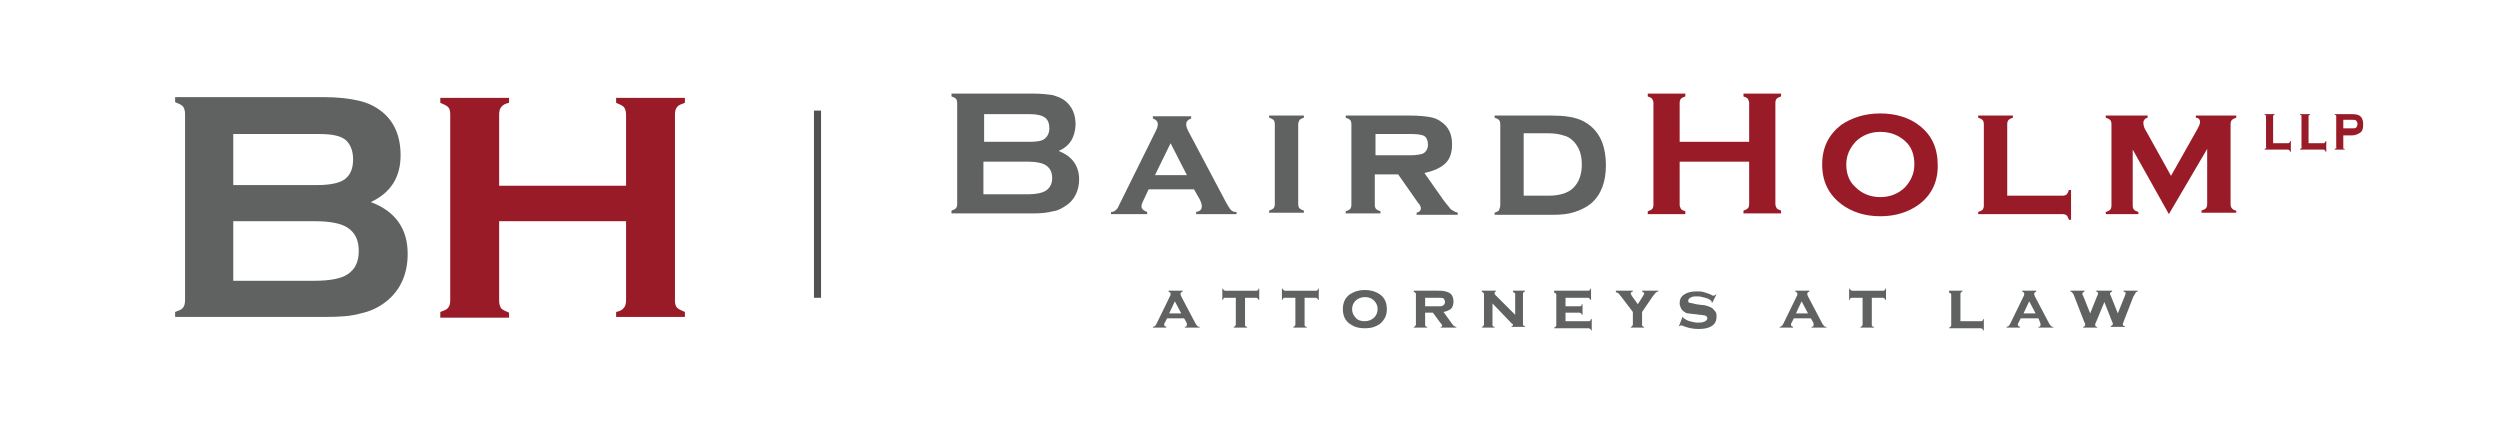 <?xml version="1.0" encoding="utf-8"?>
<!-- Generator: Adobe Illustrator 21.1.0, SVG Export Plug-In . SVG Version: 6.00 Build 0)  -->
<svg version="1.1" xmlns="http://www.w3.org/2000/svg" xmlns:xlink="http://www.w3.org/1999/xlink" x="0px" y="0px"
	 viewBox="0 0 352.6 59.7" style="enable-background:new 0 0 352.6 59.7;" xml:space="preserve">
<style type="text/css">
	.st0{fill:#606161;}
	.st1{fill:#9A1B28;}
	.st2{enable-background:new    ;}
	.st3{fill:none;stroke:#515252;stroke-miterlimit:100;}
	.st4{display:none;fill:none;stroke:#000000;stroke-miterlimit:100;}
</style>
<g id="BH">
	<g>
		<path class="st0" d="M52.3,28.5c3.5,1.3,5.2,3.8,5.2,7.3c0,2.8-1,5.1-3,6.7c-1,0.8-2.2,1.4-3.6,1.7c-1.4,0.4-3,0.5-5,0.5H24.7V44
			c0.5-0.2,0.9-0.3,1.1-0.6c0.2-0.2,0.3-0.6,0.3-1.1V16.1c0-0.5-0.1-0.8-0.3-1.1c-0.2-0.2-0.6-0.4-1.1-0.6v-0.7h21
			c2,0,3.6,0.2,4.9,0.5s2.3,0.8,3.2,1.5c1.8,1.4,2.7,3.5,2.7,6.2C56.5,25,55.1,27.2,52.3,28.5z M32.9,26.1h11.9
			c1.8,0,3.1-0.3,3.8-0.8c0.8-0.6,1.2-1.5,1.2-2.8c0-1.3-0.4-2.2-1.1-2.8c-0.8-0.6-2-0.8-3.8-0.8H32.9V26.1z M32.9,39.6h11.5
			c2.1,0,3.7-0.3,4.6-0.9c1.1-0.7,1.6-1.8,1.6-3.3c0-1.5-0.5-2.6-1.6-3.3c-0.9-0.6-2.5-0.9-4.6-0.9H32.9V39.6z"/>
		<path class="st1" d="M88.3,31.2H70.4v11.2c0,0.5,0.1,0.8,0.3,1.1c0.2,0.2,0.6,0.4,1.1,0.6v0.7h-9.7V44c0.5-0.2,0.9-0.3,1.1-0.6
			c0.2-0.2,0.3-0.6,0.3-1V16.1c0-0.5-0.1-0.8-0.3-1c-0.2-0.2-0.6-0.4-1.1-0.6v-0.7h9.7v0.7c-0.5,0.1-0.9,0.3-1.1,0.6
			c-0.2,0.2-0.3,0.6-0.3,1.1v10h17.9v-10c0-0.5-0.1-0.8-0.3-1.1c-0.2-0.2-0.6-0.4-1.1-0.6v-0.7h9.7v0.7c-0.5,0.2-0.9,0.3-1.1,0.6
			c-0.2,0.2-0.3,0.6-0.3,1v26.3c0,0.5,0.1,0.8,0.3,1s0.6,0.4,1.1,0.6v0.7h-9.7V44c0.5-0.1,0.9-0.3,1.1-0.6c0.2-0.2,0.3-0.6,0.3-1.1
			V31.2z"/>
	</g>
	<g>
		<path class="st0" d="M149.3,21.3c1.9,0.7,2.9,2.1,2.9,4c0,1.5-0.6,2.8-1.7,3.6c-0.6,0.4-1.2,0.8-2,0.9c-0.7,0.2-1.7,0.3-2.7,0.3
			h-11.6v-0.4c0.3-0.1,0.5-0.2,0.6-0.3s0.2-0.3,0.2-0.6V14.5c0-0.3-0.1-0.5-0.2-0.6c-0.1-0.1-0.3-0.2-0.6-0.3v-0.4h11.5
			c1.1,0,2,0.1,2.7,0.2c0.7,0.2,1.3,0.4,1.8,0.8c1,0.8,1.5,1.9,1.5,3.4C151.6,19.4,150.9,20.6,149.3,21.3z M138.7,20h6.5
			c1,0,1.7-0.1,2.1-0.4c0.4-0.3,0.7-0.8,0.7-1.5c0-0.7-0.2-1.2-0.6-1.5c-0.4-0.3-1.1-0.5-2.1-0.5h-6.5V20z M138.7,27.4h6.3
			c1.2,0,2-0.2,2.5-0.5c0.6-0.4,0.9-1,0.9-1.8c0-0.8-0.3-1.4-0.9-1.8c-0.5-0.3-1.3-0.5-2.5-0.5h-6.3V27.4z"/>
		<path class="st0" d="M168.4,26.7H162l-0.7,1.5c-0.2,0.4-0.3,0.6-0.3,0.9c0,0.4,0.3,0.6,0.8,0.8v0.3h-5.1v-0.3
			c0.3,0,0.5-0.1,0.7-0.3c0.2-0.1,0.3-0.4,0.5-0.8l5.1-10.3c0.2-0.4,0.3-0.7,0.3-1c0-0.3-0.2-0.6-0.7-0.8v-0.3h5.4v0.3
			c-0.5,0.2-0.7,0.5-0.7,0.8c0,0.3,0.1,0.6,0.3,1l5.3,10c0.3,0.5,0.5,0.9,0.7,1.1c0.2,0.2,0.4,0.3,0.8,0.3v0.3h-5.7v-0.3
			c0.5-0.1,0.8-0.3,0.8-0.8c0-0.3-0.1-0.6-0.3-1L168.4,26.7z M167.4,24.7l-2.3-4.5l-2.2,4.5H167.4z"/>
		<path class="st0" d="M183.1,17.5v11.3c0,0.3,0.1,0.5,0.2,0.6c0.1,0.1,0.3,0.2,0.6,0.3v0.3H179v-0.3c0.3-0.1,0.5-0.2,0.6-0.3
			c0.1-0.1,0.2-0.3,0.2-0.6V17.5c0-0.3-0.1-0.5-0.2-0.6c-0.1-0.1-0.3-0.2-0.6-0.3v-0.3h4.9v0.3c-0.3,0.1-0.5,0.2-0.6,0.3
			C183.2,17.1,183.1,17.3,183.1,17.5z"/>
		<path class="st0" d="M193.9,24.5v4.4c0,0.3,0.1,0.5,0.2,0.6c0.1,0.1,0.3,0.2,0.6,0.3v0.3h-4.9v-0.3c0.3-0.1,0.5-0.2,0.6-0.3
			c0.1-0.1,0.2-0.3,0.2-0.6V17.5c0-0.3-0.1-0.5-0.2-0.6c-0.1-0.1-0.3-0.2-0.6-0.3v-0.3h9.1c1.2,0,2.1,0.1,2.7,0.2
			c0.6,0.1,1.2,0.3,1.7,0.7c1,0.7,1.5,1.7,1.5,3.2c0,1.1-0.3,2-0.9,2.6c-0.6,0.6-1.6,1.1-3,1.4l2.6,3.7c0.5,0.7,0.9,1.1,1.1,1.4
			c0.3,0.2,0.6,0.4,1,0.5v0.3h-5.8v-0.3c0.4-0.1,0.6-0.3,0.6-0.6c0-0.2-0.1-0.5-0.4-0.8l-2.8-4H193.9z M193.9,21.9h5
			c0.8,0,1.3-0.1,1.7-0.2c0.5-0.2,0.8-0.7,0.8-1.3c0-0.6-0.2-1-0.5-1.2s-1-0.3-1.9-0.3h-5V21.9z"/>
		<path class="st0" d="M211.6,28.9V17.5c0-0.3-0.1-0.5-0.2-0.6c-0.1-0.1-0.3-0.2-0.6-0.3v-0.3h8.1c1.7,0,3,0.2,4,0.6
			c1.4,0.6,2.4,1.6,3,3c0.4,1,0.6,2.1,0.6,3.4c0,2.4-0.7,4.2-2.1,5.4c-0.6,0.5-1.4,0.9-2.3,1.2s-1.9,0.4-3.2,0.4h-8.1v-0.3
			c0.3-0.1,0.5-0.2,0.6-0.3C211.5,29.4,211.6,29.2,211.6,28.9z M214.9,27.6h3.5c1.6,0,2.8-0.4,3.5-1.1c0.8-0.8,1.2-1.9,1.2-3.3
			s-0.4-2.5-1.2-3.3c-0.4-0.4-0.9-0.7-1.4-0.8c-0.6-0.2-1.3-0.3-2.1-0.3h-3.5V27.6z"/>
		<path class="st1" d="M246.7,22.8h-9.8v6.1c0,0.2,0.1,0.4,0.2,0.6c0.1,0.1,0.3,0.2,0.6,0.3v0.4h-5.3v-0.4c0.3-0.1,0.5-0.2,0.6-0.3
			c0.1-0.1,0.2-0.3,0.2-0.6V14.5c0-0.2-0.1-0.4-0.2-0.6c-0.1-0.1-0.3-0.2-0.6-0.3v-0.4h5.3v0.4c-0.3,0.1-0.5,0.2-0.6,0.3
			c-0.1,0.1-0.2,0.3-0.2,0.6V20h9.8v-5.5c0-0.2-0.1-0.4-0.2-0.6c-0.1-0.1-0.3-0.2-0.6-0.3v-0.4h5.3v0.4c-0.3,0.1-0.5,0.2-0.6,0.3
			c-0.1,0.1-0.2,0.3-0.2,0.6v14.3c0,0.2,0.1,0.4,0.2,0.6c0.1,0.1,0.3,0.2,0.6,0.3v0.4h-5.3v-0.4c0.3-0.1,0.5-0.2,0.6-0.3
			c0.1-0.1,0.2-0.3,0.2-0.6V22.8z"/>
		<path class="st1" d="M265.2,16c2.2,0,4.1,0.6,5.5,1.7c1.8,1.4,2.6,3.2,2.6,5.7c0,2.3-0.9,4.1-2.6,5.4c-1.5,1.1-3.3,1.7-5.5,1.7
			s-4-0.6-5.5-1.7c-1.8-1.4-2.7-3.2-2.7-5.6c0-2.4,0.9-4.2,2.7-5.6C261.2,16.6,263,16,265.2,16z M265.2,18.6c-1.4,0-2.6,0.5-3.5,1.4
			c-0.8,0.9-1.3,1.9-1.3,3.2c0,1.3,0.4,2.4,1.3,3.2c0.9,0.9,2.1,1.4,3.5,1.4c1.4,0,2.6-0.5,3.5-1.4c0.8-0.9,1.3-1.9,1.3-3.2
			c0-1.4-0.4-2.5-1.3-3.3C267.8,19.1,266.7,18.6,265.2,18.6z"/>
		<path class="st1" d="M283.1,27.6h7.8c0.3,0,0.5-0.1,0.6-0.2c0.1-0.1,0.2-0.3,0.3-0.6h0.3V31h-0.3c-0.1-0.3-0.2-0.5-0.3-0.6
			c-0.1-0.1-0.3-0.2-0.6-0.2H279v-0.3c0.3-0.1,0.5-0.2,0.6-0.3c0.1-0.1,0.2-0.3,0.2-0.6V17.5c0-0.3-0.1-0.5-0.2-0.6
			c-0.1-0.1-0.3-0.2-0.6-0.3v-0.3h4.9v0.3c-0.3,0.1-0.5,0.2-0.6,0.3c-0.1,0.1-0.2,0.3-0.2,0.6V27.6z"/>
		<path class="st1" d="M305.9,30.2l-5.1-9.1v7.9c0,0.3,0.1,0.5,0.2,0.6c0.1,0.1,0.3,0.2,0.6,0.3v0.3h-4.6v-0.3
			c0.3-0.1,0.5-0.2,0.6-0.3c0.1-0.1,0.2-0.3,0.2-0.6V17.5c0-0.3-0.1-0.5-0.2-0.6c-0.1-0.1-0.3-0.2-0.6-0.3v-0.3h5.9v0.3
			c-0.4,0.1-0.6,0.4-0.6,0.7c0,0.3,0.1,0.8,0.4,1.2l3.5,6.3l3.5-6.2c0.4-0.7,0.6-1.1,0.6-1.4c0-0.3-0.2-0.6-0.6-0.6v-0.3h5.7v0.3
			c-0.3,0.1-0.5,0.2-0.6,0.3c-0.1,0.1-0.2,0.3-0.2,0.6v11.3c0,0.3,0.1,0.5,0.2,0.6c0.1,0.1,0.3,0.3,0.6,0.3v0.3h-4.9v-0.3
			c0.3-0.1,0.5-0.2,0.6-0.3c0.1-0.1,0.2-0.3,0.2-0.6V21L305.9,30.2z"/>
	</g>
	<g>
		<path class="st0" d="M167,44.9h-2.4l-0.3,0.6c-0.1,0.1-0.1,0.2-0.1,0.3c0,0.2,0.1,0.2,0.3,0.3v0.1h-1.9v-0.1
			c0.1,0,0.2-0.1,0.3-0.1c0.1-0.1,0.1-0.2,0.2-0.3l1.9-3.9c0.1-0.1,0.1-0.3,0.1-0.4c0-0.1-0.1-0.2-0.3-0.3V41h2v0.1
			c-0.2,0.1-0.3,0.2-0.3,0.3c0,0.1,0,0.2,0.1,0.4l2,3.8c0.1,0.2,0.2,0.3,0.3,0.4c0.1,0.1,0.2,0.1,0.3,0.1v0.1h-2.1v-0.1
			c0.2,0,0.3-0.1,0.3-0.3c0-0.1,0-0.2-0.1-0.4L167,44.9z M166.6,44.2l-0.9-1.7l-0.8,1.7H166.6z"/>
		<path class="st0" d="M175.6,42v3.8c0,0.1,0,0.2,0.1,0.2c0,0.1,0.1,0.1,0.2,0.1v0.1H174v-0.1c0.1,0,0.2-0.1,0.2-0.1
			c0-0.1,0.1-0.1,0.1-0.2V42h-1.5c-0.1,0-0.2,0-0.2,0.1c-0.1,0-0.1,0.1-0.1,0.2h-0.1v-1.6h0.1c0,0.1,0.1,0.2,0.1,0.2
			s0.1,0.1,0.2,0.1h4.4c0.1,0,0.2,0,0.2-0.1c0.1,0,0.1-0.1,0.1-0.2h0.1v1.6h-0.1c0-0.1-0.1-0.2-0.1-0.2c-0.1,0-0.1-0.1-0.2-0.1
			H175.6z"/>
		<path class="st0" d="M184,42v3.8c0,0.1,0,0.2,0.1,0.2c0,0.1,0.1,0.1,0.2,0.1v0.1h-1.9v-0.1c0.1,0,0.2-0.1,0.2-0.1
			c0-0.1,0.1-0.1,0.1-0.2V42h-1.5c-0.1,0-0.2,0-0.2,0.1c-0.1,0-0.1,0.1-0.1,0.2h-0.1v-1.6h0.1c0,0.1,0.1,0.2,0.1,0.2
			c0.1,0,0.1,0.1,0.2,0.1h4.4c0.1,0,0.2,0,0.2-0.1c0.1,0,0.1-0.1,0.1-0.2h0.1v1.6h-0.1c0-0.1-0.1-0.2-0.1-0.2
			c-0.1,0-0.1-0.1-0.2-0.1H184z"/>
		<path class="st0" d="M192.5,40.9c0.8,0,1.5,0.2,2.1,0.6c0.7,0.5,1,1.2,1,2.1c0,0.9-0.3,1.5-1,2.1c-0.6,0.4-1.2,0.6-2.1,0.6
			s-1.5-0.2-2.1-0.6c-0.7-0.5-1-1.2-1-2.1c0-0.9,0.3-1.6,1-2.1C191,41.1,191.7,40.9,192.5,40.9z M192.5,41.9c-0.5,0-1,0.2-1.3,0.5
			c-0.3,0.3-0.5,0.7-0.5,1.2c0,0.5,0.2,0.9,0.5,1.2c0.3,0.4,0.8,0.5,1.3,0.5c0.5,0,1-0.2,1.3-0.5c0.3-0.3,0.5-0.7,0.5-1.2
			c0-0.5-0.2-0.9-0.5-1.2C193.5,42.1,193.1,41.9,192.5,41.9z"/>
		<path class="st0" d="M201,44.1v1.7c0,0.1,0,0.2,0.1,0.2c0,0.1,0.1,0.1,0.2,0.1v0.1h-1.9v-0.1c0.1,0,0.2-0.1,0.2-0.1
			c0-0.1,0.1-0.1,0.1-0.2v-4.3c0-0.1,0-0.2-0.1-0.2c0-0.1-0.1-0.1-0.2-0.1V41h3.4c0.4,0,0.8,0,1,0.1c0.2,0,0.4,0.1,0.6,0.2
			c0.4,0.2,0.6,0.7,0.6,1.2c0,0.4-0.1,0.8-0.3,1c-0.2,0.2-0.6,0.4-1.1,0.5l1,1.4c0.2,0.3,0.3,0.4,0.4,0.5c0.1,0.1,0.2,0.2,0.4,0.2
			v0.1h-2.2v-0.1c0.2,0,0.2-0.1,0.2-0.2c0-0.1-0.1-0.2-0.2-0.3l-1.1-1.5H201z M201,43.2h1.9c0.3,0,0.5,0,0.6-0.1
			c0.2-0.1,0.3-0.3,0.3-0.5c0-0.2-0.1-0.4-0.2-0.5c-0.1-0.1-0.4-0.1-0.7-0.1H201V43.2z"/>
		<path class="st0" d="M210.5,42.8v3c0,0.1,0,0.2,0.1,0.2c0,0.1,0.1,0.1,0.2,0.1v0.1H209v-0.1c0.1,0,0.2-0.1,0.2-0.1
			c0-0.1,0.1-0.1,0.1-0.2v-4.3c0-0.1,0-0.2-0.1-0.2c0-0.1-0.1-0.1-0.2-0.1V41h2v0.1c-0.1,0-0.2,0.1-0.2,0.2c0,0.1,0,0.2,0.1,0.3
			l2.8,2.8v-2.9c0-0.1,0-0.2-0.1-0.2s-0.1-0.1-0.2-0.1V41h1.7v0.1c-0.1,0-0.2,0.1-0.2,0.1s-0.1,0.1-0.1,0.2v4.3c0,0.1,0,0.2,0.1,0.2
			c0,0.1,0.1,0.1,0.2,0.1v0.1h-1.9v-0.1c0.1,0,0.2-0.1,0.2-0.2c0,0,0-0.1-0.1-0.1c0,0-0.1-0.1-0.3-0.3L210.5,42.8z"/>
		<path class="st0" d="M220.8,44v1.3h3.3c0.1,0,0.2,0,0.2-0.1s0.1-0.1,0.1-0.2h0.1v1.6h-0.1c0-0.1-0.1-0.2-0.1-0.2
			c-0.1,0-0.1-0.1-0.2-0.1h-4.9v-0.1c0.1,0,0.2-0.1,0.2-0.1c0-0.1,0.1-0.1,0.1-0.2v-4.3c0-0.1,0-0.2-0.1-0.2c0-0.1-0.1-0.1-0.2-0.1
			V41h4.8c0.1,0,0.2,0,0.2-0.1c0.1,0,0.1-0.1,0.1-0.2h0.1v1.6h-0.1c0-0.1-0.1-0.2-0.1-0.2c-0.1,0-0.1-0.1-0.2-0.1h-3.2v1.2h2
			c0.1,0,0.2,0,0.2-0.1c0.1,0,0.1-0.1,0.1-0.2h0.1v1.5h-0.1c0-0.1-0.1-0.2-0.1-0.2c-0.1,0-0.1-0.1-0.2-0.1H220.8z"/>
		<path class="st0" d="M231.6,44v1.8c0,0.1,0,0.2,0.1,0.2c0,0.1,0.1,0.1,0.2,0.1v0.1H230v-0.1c0.1,0,0.2-0.1,0.2-0.1
			c0-0.1,0.1-0.1,0.1-0.2V44l-1.6-2.1c-0.2-0.2-0.3-0.4-0.4-0.5c-0.1-0.1-0.2-0.1-0.4-0.2V41h2.4v0.1c-0.2,0.1-0.3,0.1-0.3,0.3
			c0,0.1,0.1,0.2,0.2,0.4l0.8,1.1l0.7-1.1c0.1-0.2,0.2-0.3,0.2-0.4c0-0.1-0.1-0.2-0.3-0.3l0-0.1h2.3v0.1c-0.1,0-0.3,0.1-0.4,0.2
			c-0.1,0.1-0.2,0.3-0.4,0.5L231.6,44z"/>
		<path class="st0" d="M242.1,41.5l-0.6,1.2l-0.1-0.1c0-0.1,0-0.2-0.1-0.2c-0.2-0.2-0.4-0.3-0.8-0.4s-0.7-0.2-1.1-0.2
			c-0.3,0-0.6,0-0.8,0.1c-0.3,0.1-0.5,0.3-0.5,0.5c0,0.2,0.1,0.3,0.2,0.3s0.5,0.1,0.9,0.2l0.7,0.1c0.6,0,1.1,0.2,1.5,0.4
			c0.2,0.1,0.3,0.3,0.5,0.5c0.2,0.2,0.2,0.5,0.2,0.8c0,0.5-0.2,1-0.7,1.3c-0.5,0.3-1.1,0.4-1.9,0.4c-0.8,0-1.6-0.2-2.3-0.5
			c0,0-0.1,0-0.1,0c-0.1,0-0.1,0-0.2,0.1l-0.1,0l0.5-1.3l0.1,0c0,0,0,0,0,0c0,0.1,0,0.2,0.1,0.2c0.2,0.1,0.4,0.3,0.8,0.4
			s0.8,0.2,1.1,0.2c0.3,0,0.6,0,0.9-0.1c0.3-0.1,0.5-0.3,0.5-0.5c0-0.2-0.1-0.3-0.3-0.4c-0.2,0-0.4-0.1-0.8-0.1l-0.7-0.1
			c-0.4,0-0.7-0.1-0.9-0.1c-0.2,0-0.4-0.1-0.5-0.2c-0.2-0.1-0.4-0.3-0.5-0.5c-0.1-0.2-0.2-0.5-0.2-0.7c0-0.6,0.2-1,0.7-1.3
			c0.5-0.3,1-0.4,1.7-0.4c0.4,0,0.7,0,1,0.1c0.3,0.1,0.7,0.2,1.1,0.4c0.1,0.1,0.2,0.1,0.3,0.1c0.1,0,0.1,0,0.2-0.1L242.1,41.5z"/>
		<path class="st0" d="M255.4,44.9H253l-0.3,0.6c-0.1,0.1-0.1,0.2-0.1,0.3c0,0.2,0.1,0.2,0.3,0.3v0.1H251v-0.1
			c0.1,0,0.2-0.1,0.3-0.1c0.1-0.1,0.1-0.2,0.2-0.3l1.9-3.9c0.1-0.1,0.1-0.3,0.1-0.4c0-0.1-0.1-0.2-0.3-0.3V41h2v0.1
			c-0.2,0.1-0.3,0.2-0.3,0.3c0,0.1,0,0.2,0.1,0.4l2,3.8c0.1,0.2,0.2,0.3,0.3,0.4s0.2,0.1,0.3,0.1v0.1h-2.1v-0.1
			c0.2,0,0.3-0.1,0.3-0.3c0-0.1,0-0.2-0.1-0.4L255.4,44.9z M255,44.2l-0.9-1.7l-0.8,1.7H255z"/>
		<path class="st0" d="M264,42v3.8c0,0.1,0,0.2,0.1,0.2c0,0.1,0.1,0.1,0.2,0.1v0.1h-1.9v-0.1c0.1,0,0.2-0.1,0.2-0.1
			c0-0.1,0.1-0.1,0.1-0.2V42h-1.5c-0.1,0-0.2,0-0.2,0.1c-0.1,0-0.1,0.1-0.1,0.2h-0.1v-1.6h0.1c0,0.1,0.1,0.2,0.1,0.2
			c0.1,0,0.1,0.1,0.2,0.1h4.4c0.1,0,0.2,0,0.2-0.1c0.1,0,0.1-0.1,0.1-0.2h0.1v1.6h-0.1c0-0.1-0.1-0.2-0.1-0.2
			c-0.1,0-0.1-0.1-0.2-0.1H264z"/>
		<path class="st0" d="M276.5,45.3h2.9c0.1,0,0.2,0,0.2-0.1c0.1,0,0.1-0.1,0.1-0.2h0.1v1.6h-0.1c0-0.1-0.1-0.2-0.1-0.2
			s-0.1-0.1-0.2-0.1h-4.5v-0.1c0.1,0,0.2-0.1,0.2-0.1c0-0.1,0.1-0.1,0.1-0.2v-4.3c0-0.1,0-0.2-0.1-0.2c0-0.1-0.1-0.1-0.2-0.1V41h1.9
			v0.1c-0.1,0-0.2,0.1-0.2,0.1c0,0.1-0.1,0.1-0.1,0.2V45.3z"/>
		<path class="st0" d="M287.5,44.9H285l-0.3,0.6c-0.1,0.1-0.1,0.2-0.1,0.3c0,0.2,0.1,0.2,0.3,0.3v0.1H283v-0.1
			c0.1,0,0.2-0.1,0.3-0.1c0.1-0.1,0.1-0.2,0.2-0.3l1.9-3.9c0.1-0.1,0.1-0.3,0.1-0.4c0-0.1-0.1-0.2-0.3-0.3V41h2v0.1
			c-0.2,0.1-0.3,0.2-0.3,0.3c0,0.1,0,0.2,0.1,0.4l2,3.8c0.1,0.2,0.2,0.3,0.3,0.4s0.2,0.1,0.3,0.1v0.1h-2.1v-0.1
			c0.2,0,0.3-0.1,0.3-0.3c0-0.1,0-0.2-0.1-0.4L287.5,44.9z M287.1,44.2l-0.9-1.7l-0.8,1.7H287.1z"/>
		<path class="st0" d="M296.8,42.6l-1.2,2.9c-0.1,0.1-0.1,0.3-0.1,0.3c0,0.2,0.1,0.3,0.3,0.3v0.1h-2v-0.1c0.2,0,0.3-0.2,0.3-0.3
			c0-0.1,0-0.2-0.1-0.3l-1.4-3.6c-0.1-0.3-0.2-0.5-0.3-0.6c-0.1-0.1-0.2-0.2-0.3-0.2V41h2v0.1c-0.2,0.1-0.3,0.2-0.3,0.3
			c0,0.1,0,0.2,0.1,0.3l1,2.5l1-2.5c0.1-0.1,0.1-0.3,0.1-0.3c0-0.2-0.1-0.3-0.3-0.3V41h2.3v0.1c-0.2,0.1-0.3,0.2-0.3,0.3
			c0,0.1,0,0.2,0.1,0.3l1,2.5l1-2.5c0-0.1,0.1-0.2,0.1-0.3c0-0.1,0-0.2-0.1-0.2s-0.1-0.1-0.2-0.1V41h2v0.1c-0.2,0.1-0.3,0.1-0.3,0.2
			s-0.2,0.3-0.3,0.5l-1.4,3.6c0,0.1-0.1,0.2-0.1,0.3c0,0.2,0.1,0.3,0.3,0.3v0.1h-2v-0.1c0.2-0.1,0.3-0.2,0.3-0.3c0,0,0-0.2-0.1-0.3
			L296.8,42.6z"/>
	</g>
	<g>
		<path class="st1" d="M320.6,20.2h2.1c0.1,0,0.1,0,0.2-0.1s0.1-0.1,0.1-0.2h0.1v1.5H323c0-0.1-0.1-0.2-0.1-0.2c0,0-0.1-0.1-0.2-0.1
			h-3.3V21c0.1,0,0.1-0.1,0.2-0.1s0-0.1,0-0.2v-4.2c0-0.1,0-0.2,0-0.2c0,0-0.1-0.1-0.2-0.1v-0.1h1.4v0.1c-0.1,0-0.1,0.1-0.2,0.1
			c0,0.1,0,0.1,0,0.2V20.2z"/>
		<path class="st1" d="M325.6,20.2h2.1c0.1,0,0.1,0,0.2-0.1s0.1-0.1,0.1-0.2h0.1v1.5H328c0-0.1-0.1-0.2-0.1-0.2c0,0-0.1-0.1-0.2-0.1
			h-3.3V21c0.1,0,0.1-0.1,0.2-0.1s0-0.1,0-0.2v-4.2c0-0.1,0-0.2,0-0.2c0,0-0.1-0.1-0.2-0.1v-0.1h1.4v0.1c-0.1,0-0.1,0.1-0.2,0.1
			c0,0.1,0,0.1,0,0.2V20.2z"/>
		<path class="st1" d="M330.5,19.1v1.6c0,0.1,0,0.2,0,0.2c0,0.1,0.1,0.1,0.2,0.1v0.1h-1.4V21c0.1,0,0.1-0.1,0.2-0.1s0-0.1,0-0.2
			v-4.2c0-0.1,0-0.2,0-0.2c0,0-0.1-0.1-0.2-0.1v-0.1h2.5c0.5,0,0.9,0.1,1.1,0.3c0.1,0.1,0.3,0.3,0.3,0.5c0.1,0.2,0.1,0.5,0.1,0.7
			c0,0.5-0.1,0.9-0.4,1.1c-0.3,0.2-0.7,0.4-1.2,0.4H330.5z M330.5,18.1h1.3c0.2,0,0.4,0,0.5-0.1c0.1-0.1,0.2-0.3,0.2-0.5
			s-0.1-0.4-0.2-0.5c-0.1-0.1-0.3-0.1-0.5-0.1h-1.3V18.1z"/>
	</g>
</g>
<g id="Shape_2_1_" class="st2">
	<g>
		<line class="st3" x1="115.3" y1="15.6" x2="115.3" y2="42"/>
	</g>
	<path class="st4" d="M338.3,47.3"/>
	<path class="st4" d="M18.1,47.3"/>
</g>
</svg>
